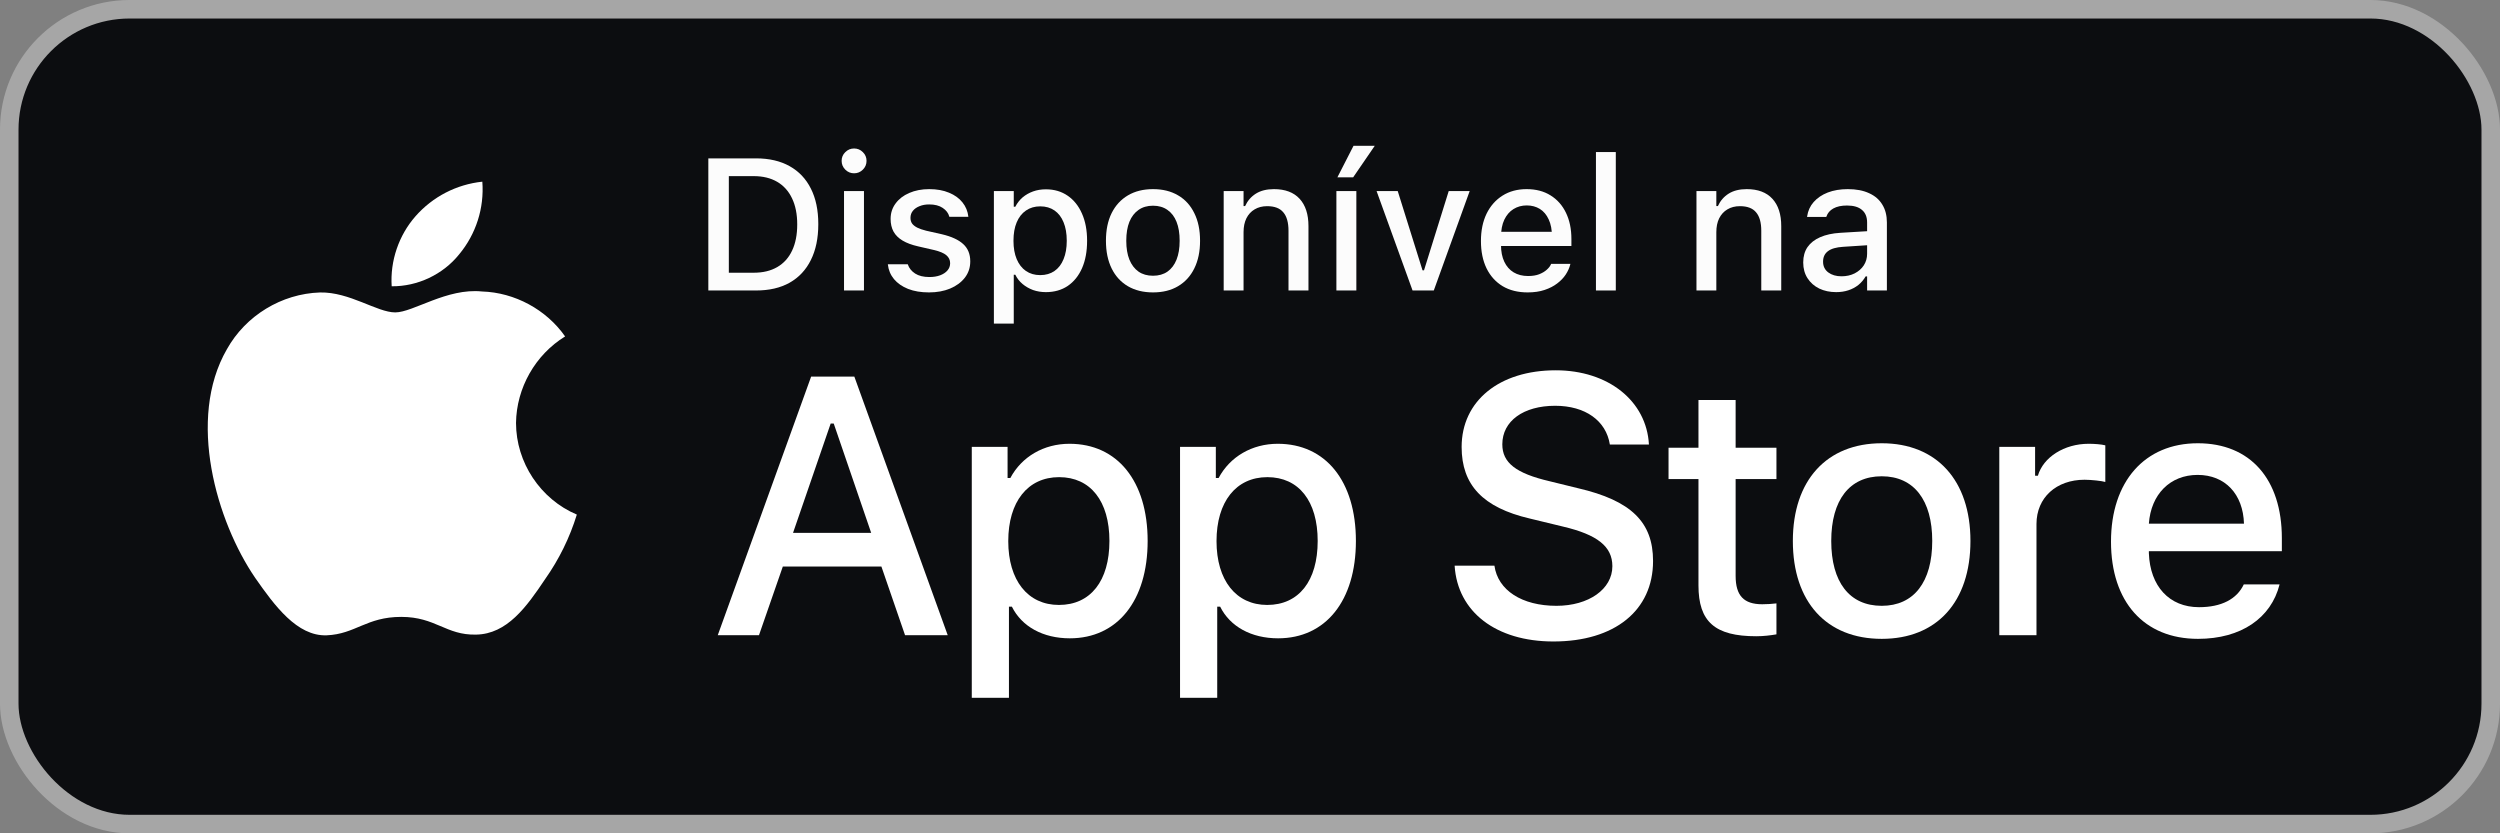 <svg width="135" height="45" viewBox="0 0 135 45" fill="none" xmlns="http://www.w3.org/2000/svg">
<rect x="0" y="0" width="135" height="45" fill="#808080" stroke="none"/>
<rect x="0.5" y="0.5" width="134" height="44" rx="6.5" fill="#0C0D10"/>
<rect x="0.5" y="0.5" width="134" height="44" rx="6.5" stroke="#A6A6A6"/>
<path d="M91.717 21.601V24.178H90.101V25.869H91.717V31.612C91.717 33.573 92.604 34.357 94.836 34.357C95.228 34.357 95.601 34.311 95.928 34.255V32.583C95.648 32.611 95.471 32.63 95.162 32.63C94.163 32.63 93.724 32.163 93.724 31.098V25.869H95.928V24.178H93.724V21.601H91.717Z" fill="white"/>
<path d="M101.614 34.498C104.583 34.498 106.404 32.508 106.404 29.212C106.404 25.934 104.574 23.936 101.614 23.936C98.644 23.936 96.814 25.934 96.814 29.212C96.814 32.508 98.635 34.498 101.614 34.498ZM101.614 32.714C99.868 32.714 98.887 31.434 98.887 29.212C98.887 27.008 99.868 25.719 101.614 25.719C103.351 25.719 104.341 27.008 104.341 29.212C104.341 31.425 103.351 32.714 101.614 32.714Z" fill="white"/>
<path d="M107.962 34.301H109.97V28.297C109.97 26.868 111.044 25.906 112.566 25.906C112.921 25.906 113.519 25.971 113.687 26.027V24.048C113.472 23.992 113.089 23.964 112.79 23.964C111.464 23.964 110.334 24.692 110.045 25.691H109.895V24.132H107.962V34.301Z" fill="white"/>
<path d="M118.672 25.645C120.157 25.645 121.128 26.681 121.175 28.278H116.039C116.151 26.691 117.187 25.645 118.672 25.645ZM121.165 31.556C120.792 32.35 119.961 32.788 118.747 32.788C117.141 32.788 116.104 31.659 116.039 29.875V29.763H123.22V29.062C123.22 25.869 121.511 23.936 118.681 23.936C115.815 23.936 113.994 26 113.994 29.249C113.994 32.499 115.777 34.498 118.691 34.498C121.016 34.498 122.641 33.377 123.098 31.556H121.165Z" fill="white"/>
<path d="M78.55 30.546C78.705 33.043 80.786 34.64 83.883 34.64C87.193 34.64 89.265 32.966 89.265 30.294C89.265 28.194 88.084 27.032 85.219 26.365L83.68 25.987C81.86 25.561 81.125 24.99 81.125 23.993C81.125 22.735 82.267 21.912 83.98 21.912C85.606 21.912 86.729 22.716 86.932 24.003H89.042C88.916 21.651 86.845 19.996 84.009 19.996C80.96 19.996 78.928 21.651 78.928 24.138C78.928 26.19 80.079 27.41 82.606 28L84.406 28.436C86.255 28.872 87.068 29.51 87.068 30.575C87.068 31.814 85.79 32.714 84.048 32.714C82.18 32.714 80.883 31.872 80.699 30.546H78.55Z" fill="white"/>
<path d="M57.752 23.964C56.37 23.964 55.175 24.655 54.558 25.813H54.409V24.132H52.476V37.682H54.483V32.761H54.642C55.175 33.834 56.323 34.469 57.77 34.469C60.339 34.469 61.973 32.443 61.973 29.212C61.973 25.981 60.339 23.964 57.752 23.964ZM57.182 32.667C55.501 32.667 54.446 31.341 54.446 29.221C54.446 27.092 55.501 25.766 57.192 25.766C58.891 25.766 59.909 27.064 59.909 29.212C59.909 31.369 58.891 32.667 57.182 32.667Z" fill="white"/>
<path d="M68.998 23.964C67.616 23.964 66.421 24.655 65.805 25.813H65.655V24.132H63.722V37.682H65.73V32.761H65.889C66.421 33.834 67.57 34.469 69.017 34.469C71.585 34.469 73.219 32.443 73.219 29.212C73.219 25.981 71.585 23.964 68.998 23.964ZM68.429 32.667C66.748 32.667 65.692 31.341 65.692 29.221C65.692 27.092 66.748 25.766 68.438 25.766C70.138 25.766 71.155 27.064 71.155 29.212C71.155 31.369 70.138 32.667 68.429 32.667Z" fill="white"/>
<path d="M48.873 34.301H51.177L46.134 20.335H43.802L38.759 34.301H40.985L42.272 30.594H47.596L48.873 34.301ZM44.857 22.87H45.021L47.044 28.775H42.824L44.857 22.87Z" fill="white"/>
<path d="M27.865 22.838C27.89 20.947 28.905 19.158 30.516 18.167C29.5 16.716 27.797 15.795 26.026 15.74C24.137 15.542 22.306 16.87 21.343 16.87C20.362 16.87 18.879 15.76 17.283 15.793C15.203 15.86 13.264 17.043 12.251 18.861C10.076 22.628 11.698 28.165 13.783 31.209C14.825 32.7 16.044 34.366 17.639 34.307C19.199 34.242 19.782 33.312 21.666 33.312C23.532 33.312 24.078 34.307 25.706 34.269C27.38 34.242 28.435 32.772 29.441 31.267C30.19 30.204 30.767 29.03 31.149 27.788C29.181 26.955 27.867 24.975 27.865 22.838Z" fill="white"/>
<path d="M24.792 13.738C25.705 12.642 26.155 11.233 26.046 9.811C24.651 9.957 23.363 10.624 22.437 11.678C21.532 12.707 21.062 14.091 21.151 15.459C22.546 15.473 23.918 14.825 24.792 13.738Z" fill="white"/>
<path d="M38.25 15.686V8.552H40.826C41.534 8.552 42.139 8.692 42.64 8.973C43.141 9.253 43.523 9.656 43.787 10.184C44.054 10.711 44.188 11.349 44.188 12.097V12.107C44.188 12.862 44.054 13.506 43.787 14.04C43.523 14.574 43.141 14.983 42.64 15.266C42.142 15.546 41.538 15.686 40.826 15.686H38.25ZM39.357 14.727H40.702C41.2 14.727 41.623 14.625 41.973 14.421C42.325 14.216 42.592 13.92 42.774 13.531C42.958 13.142 43.05 12.672 43.05 12.122V12.112C43.05 11.565 42.956 11.097 42.769 10.708C42.584 10.319 42.317 10.022 41.968 9.818C41.618 9.614 41.197 9.511 40.702 9.511H39.357V14.727Z" fill="#FCFCFC"/>
<path d="M45.577 15.686V10.317H46.654V15.686H45.577ZM46.121 9.358C45.936 9.358 45.778 9.292 45.646 9.16C45.514 9.029 45.448 8.87 45.448 8.686C45.448 8.501 45.514 8.345 45.646 8.216C45.778 8.084 45.936 8.018 46.121 8.018C46.305 8.018 46.463 8.084 46.595 8.216C46.727 8.345 46.793 8.501 46.793 8.686C46.793 8.87 46.727 9.029 46.595 9.16C46.463 9.292 46.305 9.358 46.121 9.358Z" fill="#FCFCFC"/>
<path d="M50.165 15.79C49.733 15.79 49.357 15.727 49.038 15.602C48.718 15.474 48.464 15.297 48.276 15.073C48.088 14.846 47.978 14.582 47.945 14.282V14.272H49.023V14.282C49.092 14.483 49.224 14.646 49.418 14.772C49.613 14.897 49.87 14.96 50.189 14.96C50.41 14.96 50.603 14.928 50.768 14.866C50.936 14.803 51.068 14.716 51.163 14.604C51.259 14.492 51.307 14.363 51.307 14.218V14.208C51.307 14.04 51.239 13.898 51.104 13.783C50.969 13.668 50.746 13.574 50.437 13.501L49.576 13.303C49.24 13.227 48.962 13.124 48.741 12.992C48.52 12.86 48.357 12.698 48.251 12.507C48.146 12.313 48.093 12.085 48.093 11.825V11.82C48.093 11.507 48.182 11.23 48.36 10.99C48.538 10.746 48.784 10.556 49.097 10.421C49.413 10.283 49.774 10.213 50.179 10.213C50.588 10.213 50.944 10.278 51.247 10.406C51.554 10.531 51.796 10.706 51.974 10.93C52.152 11.151 52.258 11.408 52.291 11.701V11.707H51.262V11.697C51.213 11.509 51.094 11.352 50.906 11.227C50.722 11.102 50.478 11.039 50.175 11.039C49.98 11.039 49.807 11.07 49.656 11.133C49.504 11.192 49.383 11.276 49.295 11.385C49.209 11.491 49.166 11.616 49.166 11.761V11.771C49.166 11.883 49.194 11.982 49.25 12.067C49.309 12.15 49.402 12.224 49.527 12.29C49.652 12.352 49.814 12.409 50.011 12.458L50.867 12.651C51.381 12.773 51.763 12.949 52.014 13.18C52.267 13.411 52.394 13.72 52.394 14.109V14.119C52.394 14.449 52.297 14.74 52.103 14.994C51.908 15.245 51.643 15.441 51.307 15.582C50.974 15.721 50.593 15.79 50.165 15.79Z" fill="#FCFCFC"/>
<path d="M53.67 17.476V10.317H54.743V11.163H54.827C54.929 10.965 55.061 10.797 55.222 10.658C55.387 10.52 55.575 10.413 55.786 10.337C55.997 10.261 56.227 10.223 56.478 10.223C56.929 10.223 57.322 10.339 57.655 10.569C57.987 10.797 58.245 11.118 58.426 11.533C58.61 11.945 58.703 12.433 58.703 12.997V13.007C58.703 13.574 58.612 14.065 58.431 14.48C58.249 14.892 57.992 15.212 57.66 15.439C57.327 15.663 56.933 15.775 56.478 15.775C56.231 15.775 56 15.737 55.786 15.662C55.572 15.582 55.382 15.474 55.217 15.335C55.053 15.197 54.922 15.03 54.827 14.836H54.743V17.476H53.67ZM56.171 14.856C56.471 14.856 56.728 14.782 56.943 14.633C57.157 14.485 57.32 14.272 57.432 13.995C57.547 13.719 57.605 13.389 57.605 13.007V12.997C57.605 12.611 57.547 12.28 57.432 12.003C57.32 11.726 57.157 11.514 56.943 11.365C56.728 11.217 56.471 11.143 56.171 11.143C55.875 11.143 55.618 11.219 55.4 11.37C55.183 11.519 55.016 11.731 54.901 12.008C54.785 12.282 54.728 12.611 54.728 12.997V13.007C54.728 13.386 54.785 13.714 54.901 13.991C55.016 14.267 55.183 14.482 55.4 14.633C55.618 14.782 55.875 14.856 56.171 14.856Z" fill="#FCFCFC"/>
<path d="M62.262 15.79C61.738 15.79 61.285 15.678 60.903 15.454C60.524 15.23 60.232 14.91 60.028 14.495C59.823 14.076 59.721 13.58 59.721 13.007V12.997C59.721 12.42 59.823 11.924 60.028 11.509C60.235 11.093 60.529 10.774 60.908 10.55C61.29 10.325 61.742 10.213 62.262 10.213C62.786 10.213 63.238 10.325 63.617 10.55C63.996 10.77 64.288 11.09 64.492 11.509C64.7 11.924 64.803 12.42 64.803 12.997V13.007C64.803 13.58 64.7 14.076 64.492 14.495C64.288 14.91 63.996 15.23 63.617 15.454C63.241 15.678 62.79 15.79 62.262 15.79ZM62.262 14.89C62.569 14.89 62.829 14.816 63.043 14.668C63.258 14.516 63.421 14.3 63.533 14.02C63.645 13.74 63.701 13.402 63.701 13.007V12.997C63.701 12.598 63.645 12.258 63.533 11.978C63.421 11.698 63.258 11.484 63.043 11.336C62.829 11.184 62.569 11.108 62.262 11.108C61.956 11.108 61.695 11.184 61.481 11.336C61.267 11.484 61.102 11.698 60.987 11.978C60.875 12.258 60.819 12.598 60.819 12.997V13.007C60.819 13.402 60.875 13.74 60.987 14.02C61.102 14.3 61.267 14.516 61.481 14.668C61.695 14.816 61.956 14.89 62.262 14.89Z" fill="#FCFCFC"/>
<path d="M66.079 15.686V10.317H67.152V11.128H67.236C67.368 10.841 67.562 10.617 67.819 10.456C68.076 10.294 68.401 10.213 68.793 10.213C69.396 10.213 69.858 10.386 70.177 10.732C70.497 11.079 70.657 11.571 70.657 12.211V15.686H69.579V12.463C69.579 12.015 69.485 11.682 69.297 11.464C69.113 11.243 68.823 11.133 68.427 11.133C68.167 11.133 67.941 11.191 67.75 11.306C67.559 11.418 67.41 11.58 67.305 11.79C67.203 11.998 67.152 12.247 67.152 12.537V15.686H66.079Z" fill="#FCFCFC"/>
<path d="M72.165 15.686V10.317H73.243V15.686H72.165ZM73.07 9.576H72.219L73.089 7.875H74.236L73.07 9.576Z" fill="#FCFCFC"/>
<path d="M76.278 15.686L74.335 10.317H75.477L76.817 14.599H76.896L78.231 10.317H79.363L77.425 15.686H76.278Z" fill="#FCFCFC"/>
<path d="M82.493 15.79C81.968 15.79 81.519 15.678 81.143 15.454C80.767 15.226 80.477 14.905 80.273 14.49C80.072 14.075 79.971 13.584 79.971 13.017V13.012C79.971 12.451 80.072 11.962 80.273 11.543C80.477 11.125 80.764 10.799 81.133 10.565C81.505 10.33 81.94 10.213 82.438 10.213C82.939 10.213 83.369 10.325 83.728 10.55C84.091 10.774 84.37 11.088 84.564 11.494C84.758 11.896 84.856 12.367 84.856 12.908V13.284H80.515V12.517H84.322L83.808 13.229V12.799C83.808 12.417 83.748 12.1 83.63 11.85C83.514 11.596 83.354 11.407 83.15 11.281C82.946 11.156 82.71 11.093 82.443 11.093C82.176 11.093 81.937 11.159 81.726 11.291C81.519 11.42 81.354 11.611 81.232 11.865C81.113 12.118 81.054 12.43 81.054 12.799V13.229C81.054 13.582 81.113 13.883 81.232 14.134C81.35 14.384 81.519 14.576 81.736 14.707C81.957 14.839 82.217 14.905 82.517 14.905C82.748 14.905 82.946 14.874 83.111 14.811C83.279 14.745 83.415 14.665 83.521 14.569C83.63 14.473 83.704 14.38 83.743 14.287L83.763 14.248H84.801L84.791 14.292C84.745 14.47 84.665 14.648 84.549 14.826C84.434 15.001 84.281 15.161 84.089 15.306C83.901 15.451 83.674 15.568 83.407 15.657C83.143 15.746 82.839 15.79 82.493 15.79Z" fill="#FCFCFC"/>
<path d="M86.181 15.686V8.211H87.253V15.686H86.181Z" fill="#FCFCFC"/>
<path d="M91.609 15.686V10.317H92.682V11.128H92.766C92.898 10.841 93.092 10.617 93.349 10.456C93.606 10.294 93.931 10.213 94.323 10.213C94.926 10.213 95.388 10.386 95.707 10.732C96.027 11.079 96.187 11.571 96.187 12.211V15.686H95.109V12.463C95.109 12.015 95.015 11.682 94.827 11.464C94.643 11.243 94.353 11.133 93.957 11.133C93.697 11.133 93.471 11.191 93.28 11.306C93.089 11.418 92.941 11.58 92.835 11.79C92.733 11.998 92.682 12.247 92.682 12.537V15.686H91.609Z" fill="#FCFCFC"/>
<path d="M99.153 15.775C98.814 15.775 98.509 15.711 98.239 15.582C97.972 15.451 97.761 15.264 97.606 15.024C97.451 14.783 97.374 14.501 97.374 14.178V14.168C97.374 13.845 97.451 13.57 97.606 13.343C97.764 13.116 97.992 12.938 98.288 12.809C98.588 12.677 98.951 12.598 99.376 12.572L101.358 12.453V13.209L99.524 13.328C99.155 13.351 98.883 13.43 98.708 13.565C98.534 13.697 98.446 13.883 98.446 14.124V14.134C98.446 14.378 98.54 14.571 98.728 14.712C98.916 14.851 99.153 14.92 99.44 14.92C99.707 14.92 99.944 14.867 100.152 14.762C100.363 14.653 100.528 14.508 100.646 14.327C100.765 14.142 100.824 13.934 100.824 13.704V12.013C100.824 11.716 100.732 11.491 100.547 11.336C100.366 11.178 100.096 11.098 99.737 11.098C99.437 11.098 99.191 11.151 99 11.257C98.812 11.362 98.687 11.51 98.624 11.701L98.614 11.716H97.581L97.586 11.682C97.629 11.385 97.746 11.128 97.937 10.911C98.132 10.69 98.385 10.518 98.698 10.396C99.015 10.274 99.376 10.213 99.781 10.213C100.233 10.213 100.615 10.286 100.928 10.431C101.245 10.573 101.483 10.779 101.645 11.049C101.81 11.316 101.892 11.637 101.892 12.013V15.686H100.824V14.925H100.745C100.64 15.106 100.508 15.261 100.35 15.39C100.191 15.515 100.012 15.611 99.811 15.676C99.61 15.742 99.391 15.775 99.153 15.775Z" fill="#FCFCFC"/>
</svg>
